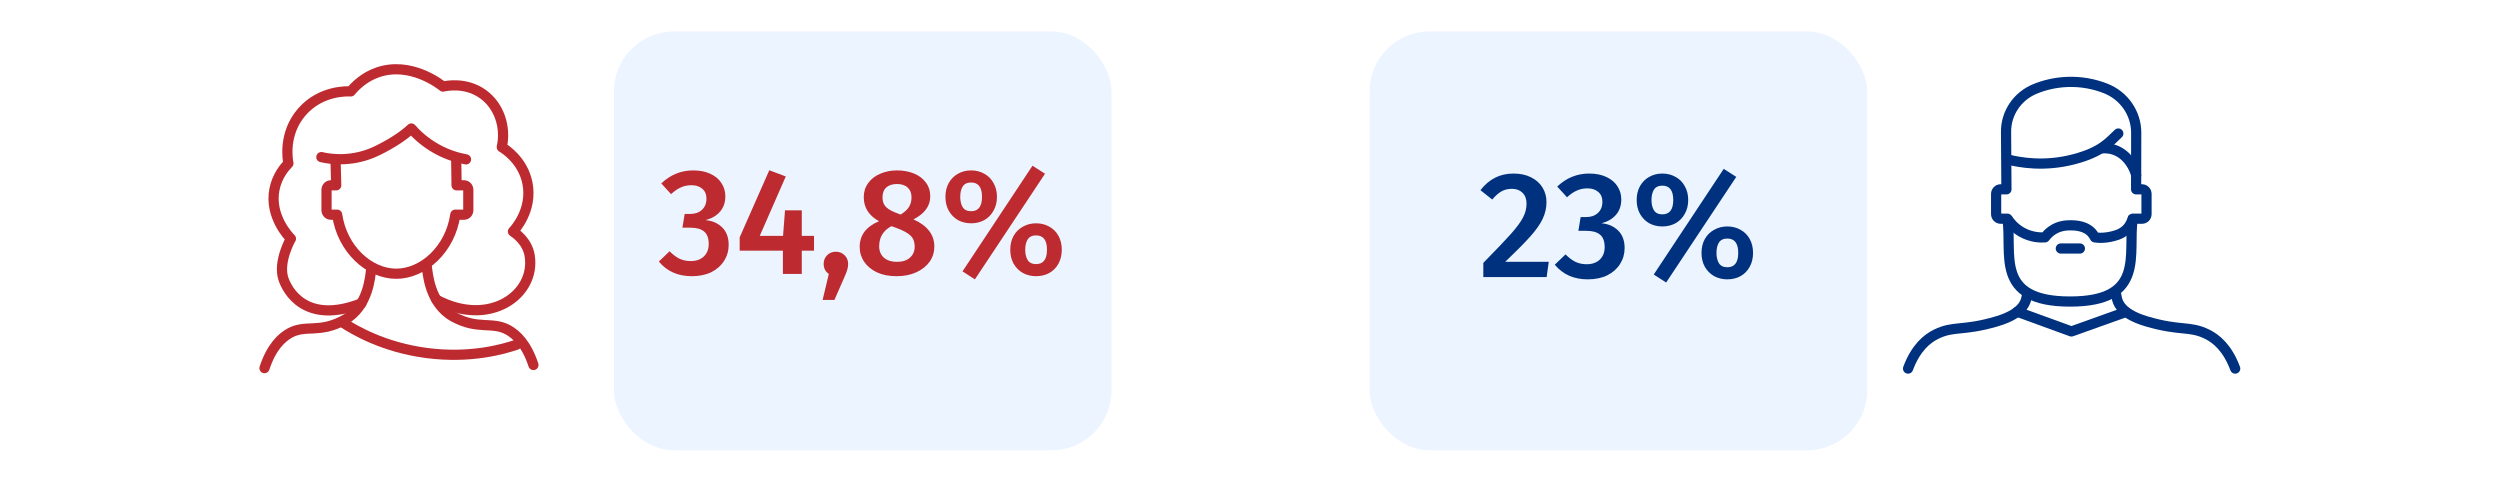 <svg width="794" height="153" viewBox="0 0 794 153" fill="none" xmlns="http://www.w3.org/2000/svg">
<rect width="794" height="153" fill="white"/>
<rect x="434.5" y="9.5" width="159" height="134" rx="19.5" fill="#ECF4FF" stroke="white"/>
<path d="M480.653 55.12C482.829 55.12 484.701 55.52 486.269 56.32C487.869 57.12 489.085 58.208 489.917 59.584C490.749 60.96 491.165 62.496 491.165 64.192C491.165 66.016 490.765 67.776 489.965 69.472C489.197 71.136 487.901 72.992 486.077 75.04C484.253 77.088 481.581 79.792 478.061 83.152H491.885L491.213 88H471.101V83.488C475.197 79.328 478.125 76.256 479.885 74.272C481.677 72.256 482.941 70.544 483.677 69.136C484.445 67.696 484.829 66.208 484.829 64.672C484.829 63.2 484.397 62.048 483.533 61.216C482.701 60.384 481.581 59.968 480.173 59.968C478.925 59.968 477.821 60.24 476.861 60.784C475.933 61.296 474.957 62.16 473.933 63.376L470.189 60.4C472.909 56.88 476.397 55.12 480.653 55.12ZM504.699 55.12C506.843 55.12 508.683 55.488 510.219 56.224C511.787 56.96 512.955 57.952 513.723 59.2C514.523 60.448 514.923 61.824 514.923 63.328C514.923 65.28 514.363 66.912 513.243 68.224C512.123 69.504 510.587 70.4 508.635 70.912C510.779 71.104 512.539 71.872 513.915 73.216C515.291 74.56 515.979 76.416 515.979 78.784C515.979 80.64 515.499 82.32 514.539 83.824C513.611 85.328 512.267 86.528 510.507 87.424C508.747 88.288 506.667 88.72 504.267 88.72C499.851 88.72 496.363 87.168 493.803 84.064L497.211 80.8C498.299 81.888 499.371 82.688 500.427 83.2C501.483 83.68 502.651 83.92 503.931 83.92C505.659 83.92 507.035 83.44 508.059 82.48C509.115 81.488 509.643 80.16 509.643 78.496C509.643 76.64 509.147 75.312 508.155 74.512C507.195 73.712 505.755 73.312 503.835 73.312H501.291L502.011 68.944H503.739C505.307 68.944 506.555 68.512 507.483 67.648C508.443 66.784 508.923 65.584 508.923 64.048C508.923 62.736 508.491 61.712 507.627 60.976C506.763 60.208 505.611 59.824 504.171 59.824C502.923 59.824 501.787 60.064 500.763 60.544C499.739 60.992 498.715 61.696 497.691 62.656L494.571 59.248C497.483 56.496 500.859 55.12 504.699 55.12ZM547.455 53.632L551.439 56.176L529.167 89.728L525.231 87.184L547.455 53.632ZM527.967 55.12C529.503 55.12 530.895 55.472 532.143 56.176C533.391 56.848 534.367 57.824 535.071 59.104C535.807 60.384 536.175 61.856 536.175 63.52C536.175 65.184 535.807 66.656 535.071 67.936C534.367 69.216 533.391 70.208 532.143 70.912C530.895 71.584 529.503 71.92 527.967 71.92C526.431 71.92 525.039 71.584 523.791 70.912C522.575 70.208 521.599 69.216 520.863 67.936C520.159 66.656 519.807 65.184 519.807 63.52C519.807 61.856 520.159 60.384 520.863 59.104C521.599 57.824 522.575 56.848 523.791 56.176C525.039 55.472 526.431 55.12 527.967 55.12ZM527.967 58.96C526.719 58.96 525.823 59.392 525.279 60.256C524.767 61.088 524.511 62.176 524.511 63.52C524.511 64.832 524.767 65.92 525.279 66.784C525.823 67.648 526.719 68.08 527.967 68.08C530.271 68.08 531.423 66.56 531.423 63.52C531.423 60.48 530.271 58.96 527.967 58.96ZM548.607 71.92C550.143 71.92 551.535 72.272 552.783 72.976C554.031 73.648 555.007 74.624 555.711 75.904C556.415 77.184 556.767 78.656 556.767 80.32C556.767 81.984 556.415 83.456 555.711 84.736C555.007 86.016 554.031 87.008 552.783 87.712C551.535 88.384 550.143 88.72 548.607 88.72C547.071 88.72 545.679 88.384 544.431 87.712C543.183 87.008 542.191 86.016 541.455 84.736C540.751 83.456 540.399 81.984 540.399 80.32C540.399 78.656 540.751 77.184 541.455 75.904C542.191 74.624 543.183 73.648 544.431 72.976C545.679 72.272 547.071 71.92 548.607 71.92ZM548.607 75.76C547.359 75.76 546.463 76.192 545.919 77.056C545.407 77.888 545.151 78.976 545.151 80.32C545.151 81.632 545.407 82.72 545.919 83.584C546.463 84.448 547.359 84.88 548.607 84.88C550.911 84.88 552.063 83.36 552.063 80.32C552.063 77.28 550.911 75.76 548.607 75.76Z" fill="#00317E"/>
<path d="M678.429 60.131H680.297C681.085 60.131 681.733 60.779 681.733 61.589V68.001C681.733 68.8 681.096 69.459 680.297 69.459H677.35C675.676 80.46 681.722 95.769 657.452 95.769C633.183 95.769 639.239 80.46 637.555 69.459H635.407C634.618 69.459 633.971 68.811 633.971 68.001V61.589C633.971 60.79 634.608 60.131 635.407 60.131H637.242L637.123 41.886C637.069 35.98 640.675 30.517 646.43 28.196C649.237 27.062 652.616 26.188 656.502 26.026C661.199 25.832 665.28 26.749 668.616 28.034C674.662 30.366 678.483 36.045 678.462 42.209C678.44 47.575 678.429 60.12 678.429 60.12V60.131Z" stroke="#00317E" stroke-width="3.239" stroke-linecap="round" stroke-linejoin="round"/>
<path d="M672.082 93.481C672.406 95.251 672.535 99.364 681.831 102.096C692.67 105.27 695.38 103.359 701.081 106.198C703.801 107.559 707.407 110.376 709.901 117.059" stroke="#00317E" stroke-width="3.239" stroke-linecap="round" stroke-linejoin="round"/>
<path d="M643.819 93.481C643.495 95.251 643.366 99.364 634.07 102.096C623.231 105.27 620.521 103.359 614.82 106.198C612.1 107.559 608.494 110.376 606 117.059" stroke="#00317E" stroke-width="3.239" stroke-linecap="round" stroke-linejoin="round"/>
<path d="M654.518 78.927H660.574" stroke="#00317E" stroke-width="3.239" stroke-linecap="round" stroke-linejoin="round"/>
<path d="M637.805 50.686C641.443 51.604 649.216 53.039 658.566 50.61C667.678 48.246 670.02 44.942 672.774 42.405" stroke="#00317E" stroke-width="3.239" stroke-linecap="round" stroke-linejoin="round"/>
<path d="M667.678 47.1C668.671 47.035 670.863 47.025 673.087 48.309C677.092 50.609 678.355 55.068 678.442 55.672" stroke="#00317E" stroke-width="3.239" stroke-linecap="round" stroke-linejoin="round"/>
<path d="M637.566 69.458C638.236 70.484 639.607 72.287 641.982 73.658C645.167 75.504 648.233 75.472 649.464 75.385C649.993 74.738 652.055 71.844 656.632 71.585C663.855 71.175 665.053 75.072 665.323 75.385C666.392 75.591 669.08 75.742 672.287 74.662C676.443 73.258 676.972 70.117 677.523 69.21" stroke="#00317E" stroke-width="3.239" stroke-linejoin="round"/>
<path d="M640.687 99.009L657.863 105.271L675.126 99.106" stroke="#00317E" stroke-width="3.239" stroke-linecap="round" stroke-linejoin="round"/>
<rect x="194.5" y="9.5" width="159" height="134" rx="19.5" fill="#ECF4FF" stroke="white"/>
<path d="M220.144 54.12C222.288 54.12 224.128 54.488 225.664 55.224C227.232 55.96 228.4 56.952 229.168 58.2C229.968 59.448 230.368 60.824 230.368 62.328C230.368 64.28 229.808 65.912 228.688 67.224C227.568 68.504 226.032 69.4 224.08 69.912C226.224 70.104 227.984 70.872 229.36 72.216C230.736 73.56 231.424 75.416 231.424 77.784C231.424 79.64 230.944 81.32 229.984 82.824C229.056 84.328 227.712 85.528 225.952 86.424C224.192 87.288 222.112 87.72 219.712 87.72C215.296 87.72 211.808 86.168 209.248 83.064L212.656 79.8C213.744 80.888 214.816 81.688 215.872 82.2C216.928 82.68 218.096 82.92 219.376 82.92C221.104 82.92 222.48 82.44 223.504 81.48C224.56 80.488 225.088 79.16 225.088 77.496C225.088 75.64 224.592 74.312 223.6 73.512C222.64 72.712 221.2 72.312 219.28 72.312H216.736L217.456 67.944H219.184C220.752 67.944 222 67.512 222.928 66.648C223.888 65.784 224.368 64.584 224.368 63.048C224.368 61.736 223.936 60.712 223.072 59.976C222.208 59.208 221.056 58.824 219.616 58.824C218.368 58.824 217.232 59.064 216.208 59.544C215.184 59.992 214.16 60.696 213.136 61.656L210.016 58.248C212.928 55.496 216.304 54.12 220.144 54.12ZM258.536 74.904V79.608H254.648V87H248.648V79.608H234.92V75.384L244.328 54.072L249.56 56.04L241.304 74.904H248.696L249.32 66.792H254.648V74.904H258.536ZM265.439 79.944C266.559 79.944 267.487 80.312 268.223 81.048C268.991 81.784 269.375 82.712 269.375 83.832C269.375 84.44 269.279 85.064 269.087 85.704C268.895 86.344 268.575 87.16 268.127 88.152L265.007 95.256H261.263L263.231 87C262.143 86.264 261.599 85.192 261.599 83.784C261.599 82.696 261.967 81.784 262.703 81.048C263.439 80.312 264.351 79.944 265.439 79.944ZM290.122 69.672C294.538 71.656 296.746 74.536 296.746 78.312C296.746 80.072 296.25 81.672 295.258 83.112C294.266 84.52 292.858 85.64 291.034 86.472C289.242 87.304 287.146 87.72 284.746 87.72C282.378 87.72 280.314 87.32 278.554 86.52C276.794 85.688 275.434 84.568 274.474 83.16C273.514 81.752 273.034 80.168 273.034 78.408C273.034 74.696 275.082 71.976 279.178 70.248C275.946 68.488 274.33 65.944 274.33 62.616C274.33 60.92 274.794 59.432 275.722 58.152C276.682 56.84 277.962 55.848 279.562 55.176C281.194 54.472 282.97 54.12 284.89 54.12C286.842 54.12 288.618 54.44 290.218 55.08C291.818 55.72 293.082 56.664 294.01 57.912C294.97 59.16 295.45 60.648 295.45 62.376C295.45 65.416 293.674 67.848 290.122 69.672ZM284.89 58.44C283.45 58.44 282.314 58.808 281.482 59.544C280.682 60.28 280.282 61.336 280.282 62.712C280.282 63.992 280.666 65.016 281.434 65.784C282.202 66.52 283.434 67.192 285.13 67.8L286.042 68.136C287.29 67.368 288.17 66.568 288.682 65.736C289.226 64.872 289.498 63.848 289.498 62.664C289.498 61.352 289.098 60.328 288.298 59.592C287.498 58.824 286.362 58.44 284.89 58.44ZM284.89 83.16C286.65 83.16 288.026 82.712 289.018 81.816C290.01 80.92 290.506 79.752 290.506 78.312C290.506 76.84 290.074 75.688 289.21 74.856C288.346 73.992 286.81 73.16 284.602 72.36L283.114 71.832C280.522 73.208 279.226 75.336 279.226 78.216C279.226 79.752 279.738 80.968 280.762 81.864C281.786 82.728 283.162 83.16 284.89 83.16ZM327.916 52.632L331.9 55.176L309.628 88.728L305.692 86.184L327.916 52.632ZM308.428 54.12C309.964 54.12 311.356 54.472 312.604 55.176C313.852 55.848 314.828 56.824 315.532 58.104C316.268 59.384 316.636 60.856 316.636 62.52C316.636 64.184 316.268 65.656 315.532 66.936C314.828 68.216 313.852 69.208 312.604 69.912C311.356 70.584 309.964 70.92 308.428 70.92C306.892 70.92 305.5 70.584 304.252 69.912C303.036 69.208 302.06 68.216 301.324 66.936C300.62 65.656 300.268 64.184 300.268 62.52C300.268 60.856 300.62 59.384 301.324 58.104C302.06 56.824 303.036 55.848 304.252 55.176C305.5 54.472 306.892 54.12 308.428 54.12ZM308.428 57.96C307.18 57.96 306.284 58.392 305.74 59.256C305.228 60.088 304.972 61.176 304.972 62.52C304.972 63.832 305.228 64.92 305.74 65.784C306.284 66.648 307.18 67.08 308.428 67.08C310.732 67.08 311.884 65.56 311.884 62.52C311.884 59.48 310.732 57.96 308.428 57.96ZM329.068 70.92C330.604 70.92 331.996 71.272 333.244 71.976C334.492 72.648 335.468 73.624 336.172 74.904C336.876 76.184 337.228 77.656 337.228 79.32C337.228 80.984 336.876 82.456 336.172 83.736C335.468 85.016 334.492 86.008 333.244 86.712C331.996 87.384 330.604 87.72 329.068 87.72C327.532 87.72 326.14 87.384 324.892 86.712C323.644 86.008 322.652 85.016 321.916 83.736C321.212 82.456 320.86 80.984 320.86 79.32C320.86 77.656 321.212 76.184 321.916 74.904C322.652 73.624 323.644 72.648 324.892 71.976C326.14 71.272 327.532 70.92 329.068 70.92ZM329.068 74.76C327.82 74.76 326.924 75.192 326.38 76.056C325.868 76.888 325.612 77.976 325.612 79.32C325.612 80.632 325.868 81.72 326.38 82.584C326.924 83.448 327.82 83.88 329.068 83.88C331.372 83.88 332.524 82.36 332.524 79.32C332.524 76.28 331.372 74.76 329.068 74.76Z" fill="#BD2B31"/>
<path d="M106.564 50.631L106.78 58.858H105.053C104.308 58.858 103.703 59.505 103.703 60.315V66.728C103.703 67.527 104.308 68.185 105.053 68.185H107.082C108.669 79.187 117.285 86.938 125.846 86.938C134.407 86.938 143.023 79.187 144.61 68.185H147.384C148.129 68.185 148.734 67.538 148.734 66.728V60.315C148.734 59.516 148.129 58.858 147.384 58.858H145.009L144.891 50.631" stroke="#BD2B31" stroke-width="3.239" stroke-linecap="round" stroke-linejoin="round"/>
<path d="M102.062 49.895C105.183 50.651 112.297 51.558 119.93 47.801C124.832 45.393 128.513 42.856 130.629 40.805C132.195 42.586 134.797 45.112 138.597 47.239C142.289 49.312 145.701 50.197 148.011 50.618" stroke="#BD2B31" stroke-width="3.239" stroke-linecap="round" stroke-linejoin="round"/>
<path d="M135.541 84.605C135.833 86.419 136.286 96.384 144.07 100.637C151.854 104.891 156.313 101.933 161.452 104.826C163.913 106.208 167.163 109.102 169.419 115.925" stroke="#BD2B31" stroke-width="3.239" stroke-linecap="round" stroke-linejoin="round"/>
<path d="M117.878 85.601C117.587 87.414 117.133 97.379 109.349 101.633C101.317 106.016 97.107 102.928 91.968 105.822C89.506 107.204 86.256 110.097 84 116.92" stroke="#BD2B31" stroke-width="3.239" stroke-linecap="round" stroke-linejoin="round"/>
<path d="M108.789 102.385C112.417 104.771 121.712 110.288 135.412 112.102C149.415 113.959 159.985 110.871 164.055 109.478" stroke="#BD2B31" stroke-width="3.239" stroke-linecap="round" stroke-linejoin="round"/>
<path d="M114.781 96.342C97.043 103.274 91.181 92.251 89.972 88.44C88.298 83.128 92.217 76.024 92.401 75.819C91.775 75.182 85.459 68.65 87.176 60.089C88.007 55.943 90.339 53.168 91.602 51.884C91.408 50.934 89.821 42.513 95.867 35.549C101.902 28.596 110.42 28.974 111.402 29.028C112.86 27.268 115.634 24.483 119.931 22.993C130.425 19.344 139.947 26.88 140.692 27.495C141.739 27.258 147.958 25.984 153.41 29.913C158.441 33.552 160.795 40.181 159.37 46.734C160.32 47.306 166.02 50.847 167.499 58.081C169.248 66.707 163.451 72.969 162.911 73.53C163.818 74.135 167.478 76.661 168.222 81.174C170.252 93.449 155.591 104.191 138.609 95.187" stroke="#BD2B31" stroke-width="3.239" stroke-linecap="round" stroke-linejoin="round"/>
</svg>
